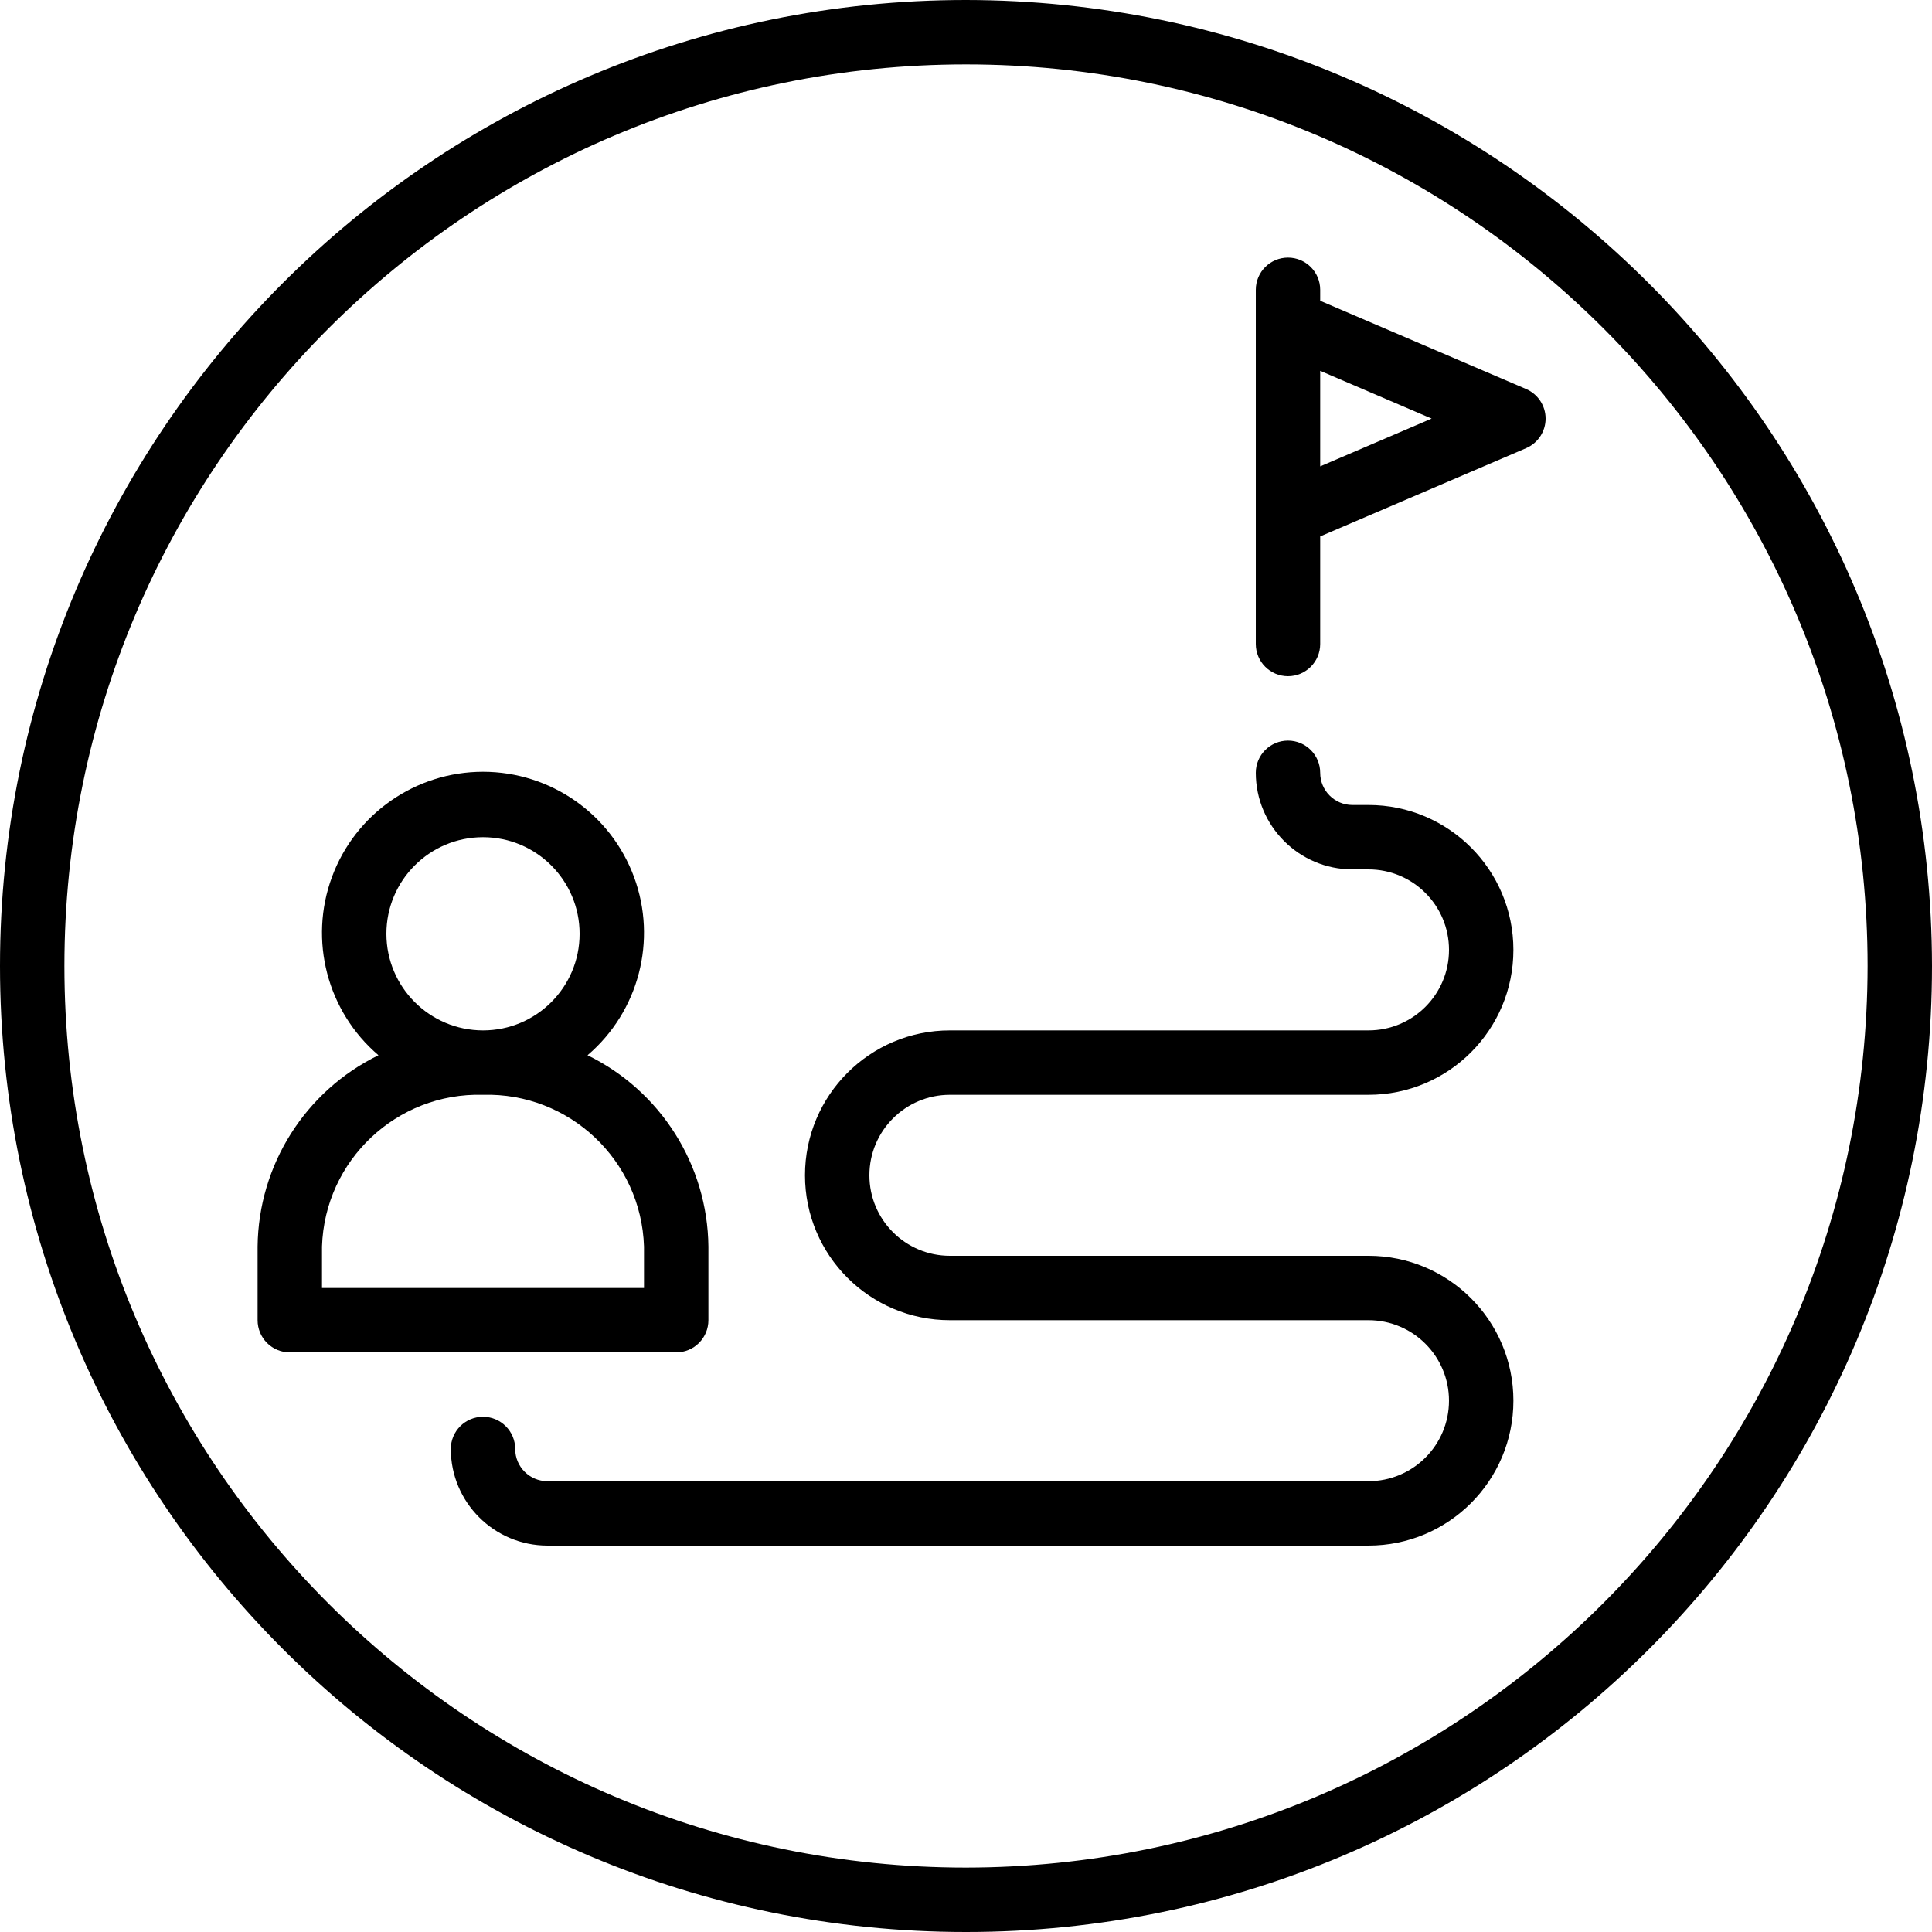 <?xml version="1.0" encoding="iso-8859-1"?>
<!-- Generator: Adobe Illustrator 19.0.0, SVG Export Plug-In . SVG Version: 6.00 Build 0)  -->
<svg version="1.1" id="Capa_1" xmlns="http://www.w3.org/2000/svg" xmlns:xlink="http://www.w3.org/1999/xlink" x="0px" y="0px"
	 viewBox="0 0 512 512" style="enable-background:new 0 0 512 512;" xml:space="preserve">
<g>
	<g>
		<g>
			<path d="M404.425,103.092L404.425,103.092l-54.558-23.383V76.8c0-4.713-3.82-8.533-8.533-8.533s-8.533,3.82-8.533,8.533v93.867
				c0,4.713,3.821,8.533,8.533,8.533s8.533-3.82,8.533-8.533v-28.509l54.558-23.382c3.139-1.342,5.175-4.428,5.175-7.842
				S407.564,104.435,404.425,103.092z M349.867,123.594V98.273l29.533,12.66L349.867,123.594z"/>
			<path d="M251.733,290.133h110.933c21.208,0,38.4-17.192,38.4-38.4c0-21.208-17.192-38.4-38.4-38.4H358.4
				c-4.712-0.003-8.53-3.822-8.533-8.533c0-4.713-3.82-8.533-8.533-8.533s-8.533,3.82-8.533,8.533
				c0.015,14.132,11.468,25.585,25.6,25.6h4.267c11.782,0,21.333,9.551,21.333,21.333c0,11.782-9.551,21.333-21.333,21.333H251.733
				c-21.208,0-38.4,17.192-38.4,38.4s17.192,38.4,38.4,38.4h110.933c11.782,0,21.333,9.551,21.333,21.333
				s-9.551,21.333-21.333,21.333h-217.6c-4.711-0.003-8.53-3.822-8.533-8.533c0-4.713-3.82-8.533-8.533-8.533
				s-8.533,3.82-8.533,8.533c0.015,14.132,11.468,25.585,25.6,25.6h217.6c21.208,0,38.4-17.192,38.4-38.4s-17.192-38.4-38.4-38.4
				H251.733c-11.782,0-21.333-9.551-21.333-21.333S239.951,290.133,251.733,290.133z"/>
			<path d="M185.235,355.902c1.601-1.601,2.499-3.772,2.498-6.035v-19.508c-0.22-21.604-12.617-41.232-32.031-50.711
				c13.592-11.603,18.513-30.447,12.33-47.215c-6.183-16.767-22.161-27.905-40.032-27.905s-33.849,11.137-40.032,27.905
				c-6.183,16.767-1.262,35.612,12.33,47.215c-19.414,9.48-31.812,29.108-32.031,50.711v19.508
				c-0.001,2.264,0.897,4.435,2.498,6.035s3.772,2.499,6.035,2.498h102.4C181.464,358.401,183.635,357.503,185.235,355.902z
				 M128,221.867c14.138,0,25.6,11.461,25.6,25.6s-11.462,25.6-25.6,25.6c-14.132-0.015-25.585-11.468-25.6-25.6
				C102.4,233.328,113.862,221.867,128,221.867z M170.667,341.333H85.333v-10.975c0.719-22.87,19.794-40.854,42.667-40.225
				c22.873-0.629,41.948,17.355,42.667,40.225V341.333z"/>
			<path d="M256,0C114.615,0,0,114.615,0,256s114.615,256,256,256s256-114.615,256-256C511.84,114.682,397.318,0.16,256,0z
				 M256,494.933C124.041,494.933,17.067,387.959,17.067,256S124.041,17.067,256,17.067S494.933,124.041,494.933,256
				C494.785,387.898,387.898,494.785,256,494.933z"/>
		</g>
	</g>
</g>
<g>
</g>
<g>
</g>
<g>
</g>
<g>
</g>
<g>
</g>
<g>
</g>
<g>
</g>
<g>
</g>
<g>
</g>
<g>
</g>
<g>
</g>
<g>
</g>
<g>
</g>
<g>
</g>
<g>
</g>
</svg>
